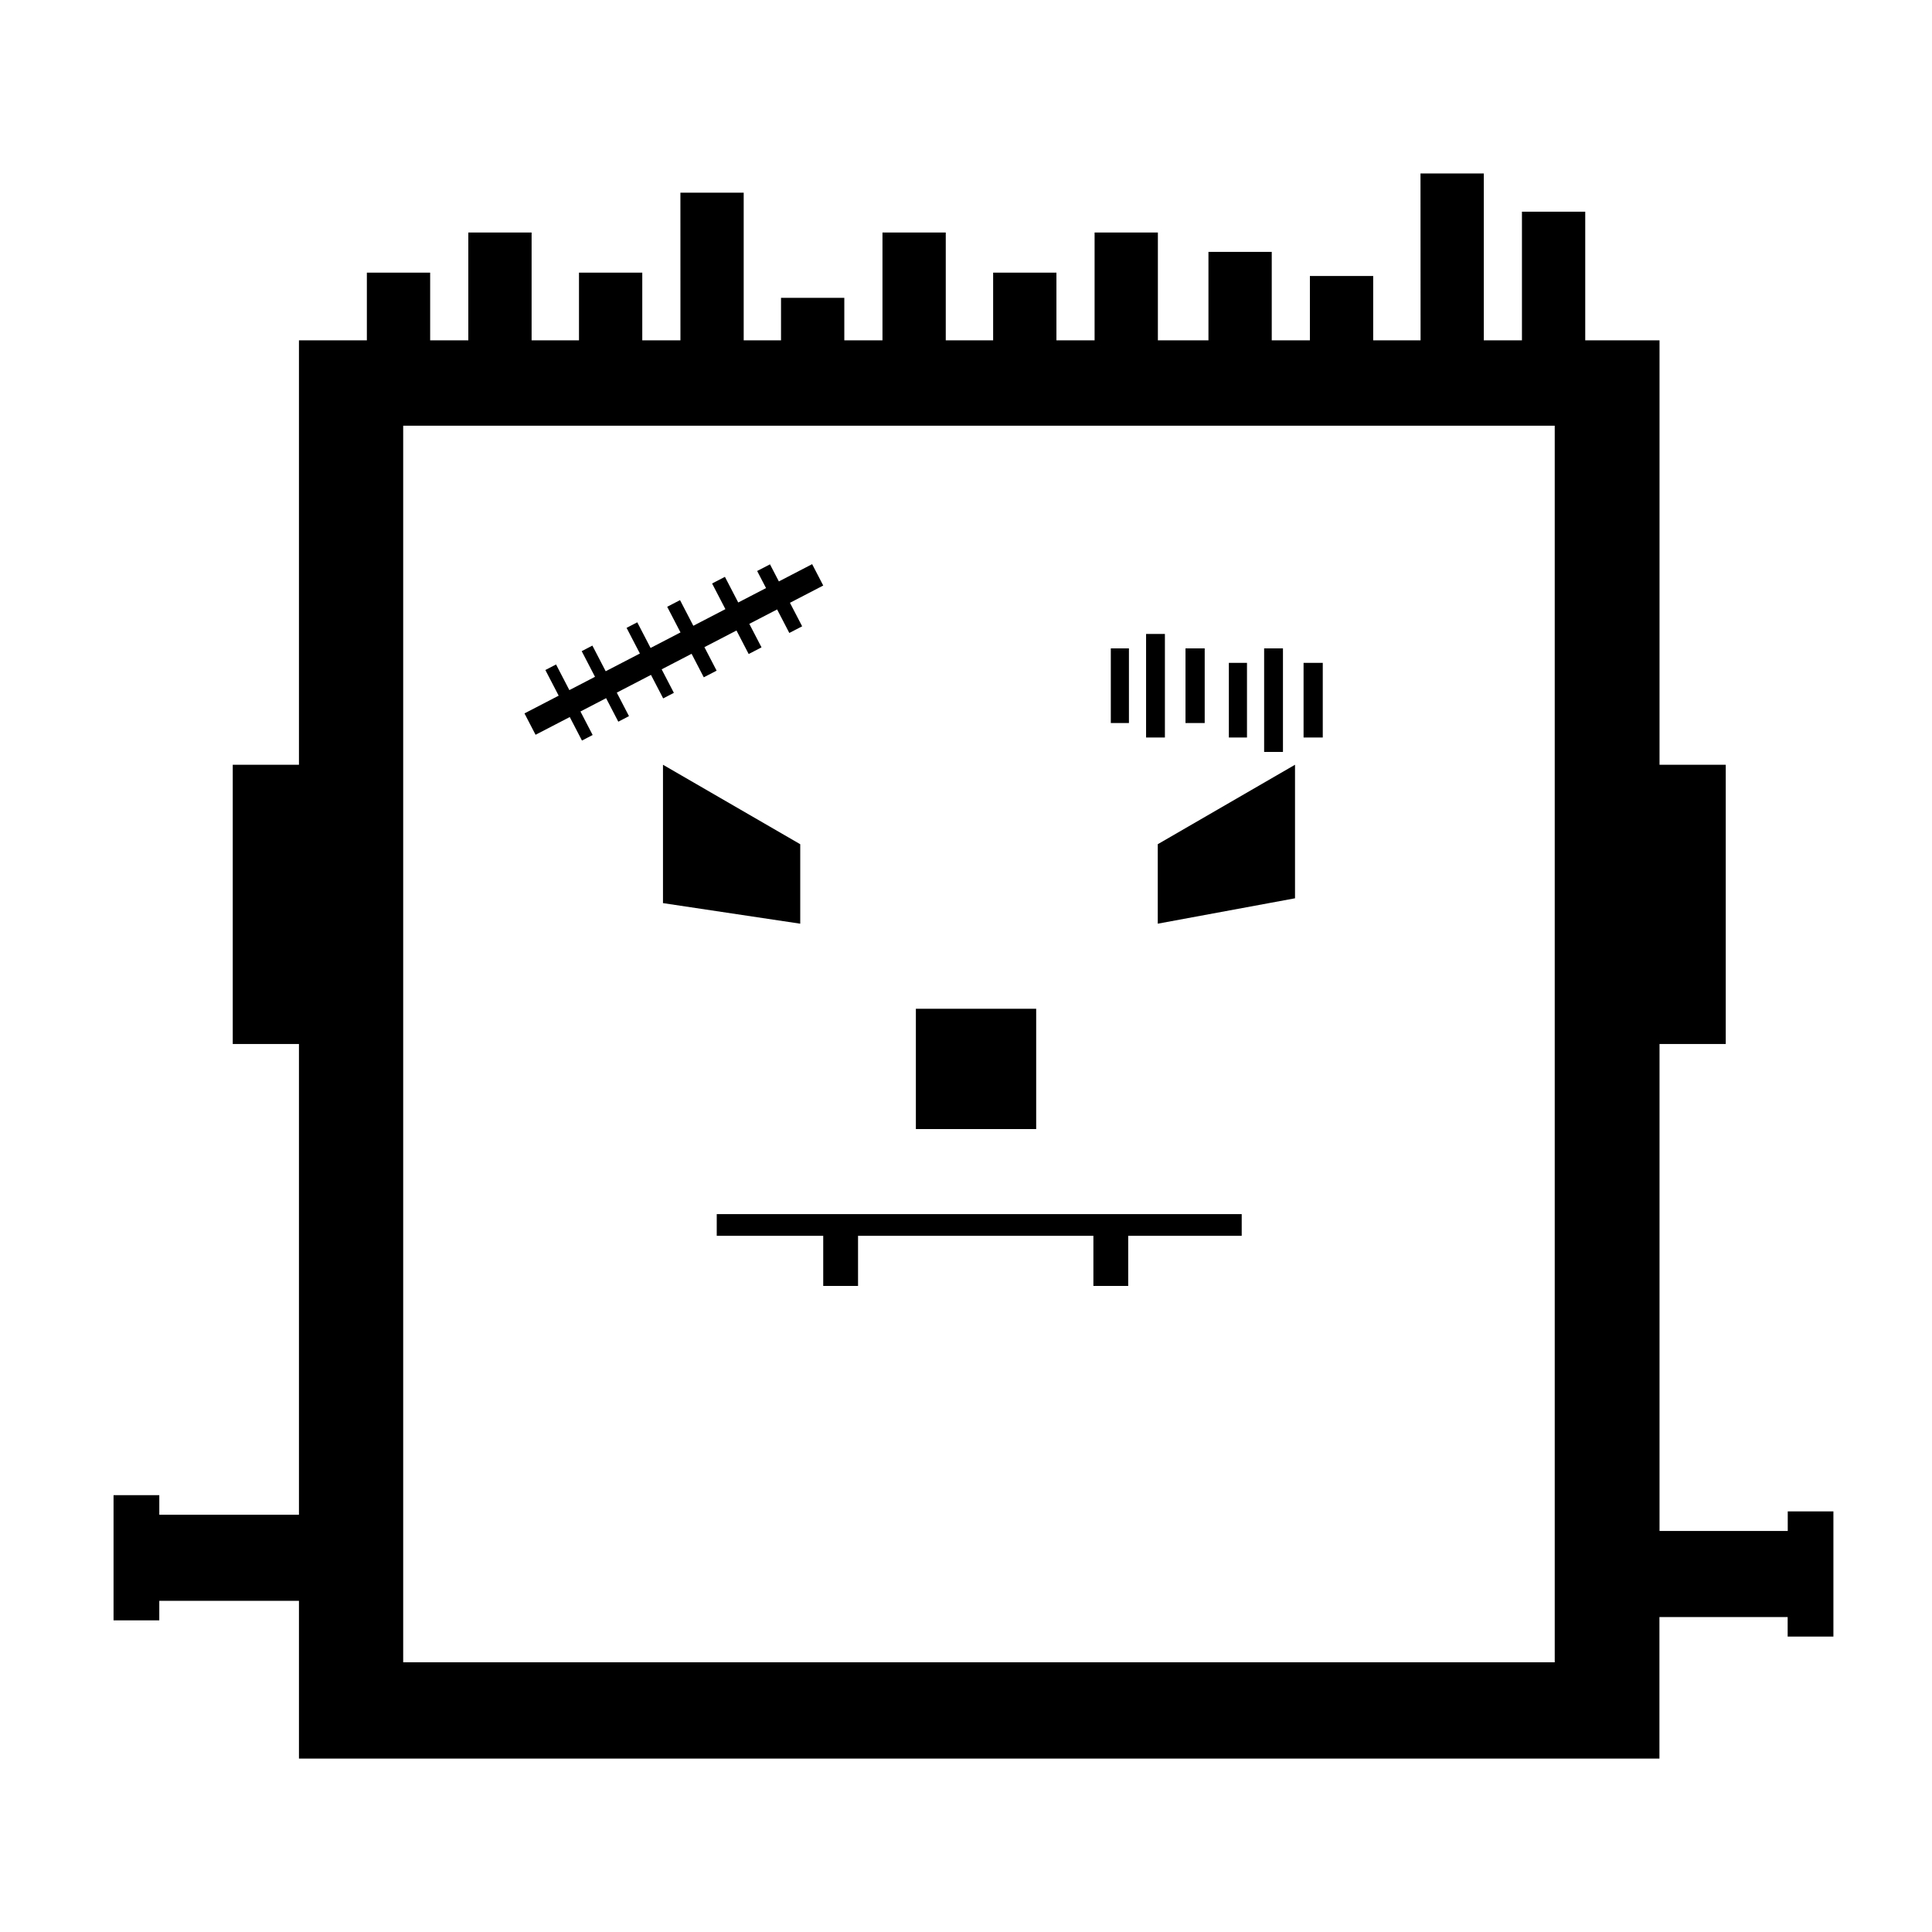 <?xml version="1.0" encoding="UTF-8"?>
<!-- Uploaded to: SVG Repo, www.svgrepo.com, Generator: SVG Repo Mixer Tools -->
<svg fill="#000000" width="800px" height="800px" version="1.1" viewBox="144 144 512 512" xmlns="http://www.w3.org/2000/svg">
 <path d="m231.2 568.23h-44.988v5.184h-12.121v-33.18h12.125v5.184h44.988l0.004 22.812zm211.98-252.4h-4.805v19.785h4.805zm9.531-3.828h-4.988v27.438h4.988zm10.547 3.828h-5.09v19.785h5.09zm11.207 3.828h-4.805v19.785h4.805zm9.531-3.828h-4.988v27.438h4.988zm10.551 3.828h-5.09v19.785h5.09zm-135.32-26.152-8.82 4.578-2.352-4.527-3.402 1.762 2.352 4.527-7.367 3.82-3.527-6.797-3.402 1.762 3.527 6.797-8.496 4.41-3.527-6.797-3.402 1.762 3.527 6.797-7.93 4.117-3.527-6.797-2.832 1.473 3.527 6.797-9.062 4.699-3.527-6.797-2.832 1.473 3.527 6.797-6.797 3.527-3.527-6.797-2.832 1.473 3.527 6.797-9.062 4.699 2.938 5.664 9.062-4.699 3.234 6.231 2.832-1.473-3.234-6.231 6.797-3.527 3.234 6.231 2.832-1.473-3.234-6.231 9.062-4.699 3.234 6.231 2.832-1.473-3.234-6.231 7.93-4.117 3.234 6.231 3.402-1.762-3.234-6.231 8.496-4.41 3.234 6.231 3.402-1.762-3.234-6.231 7.367-3.82 3.234 6.231 3.402-1.762-3.234-6.231 8.82-4.578zm59.371 117.82h-31.883v31.883h31.883zm68.594-64.66-36.375 21.059v21.059l36.375-6.727zm-153.25 124.83h28.219v13.297h9.227v-13.297h62.371v13.297h9.227v-13.297h30.078v-5.742h-139.12zm22.129-103.77-36.375-21.059v36.668l36.375 5.453zm273.8 176.81v33.18h-12.125v-5.184h-33.98v37.512h-360.54v-189.38h-17.547v-73.996h17.547v-112.48h17.996v-17.93h16.773v17.93h10.113v-28.574h16.773v28.574h12.555v-17.93h16.773v17.93h10.113l-0.008-39.121h16.773v39.121h9.891v-11.262h16.773v11.262h10.113v-28.574h16.773v28.574h12.555v-17.93h16.773v17.93h10.113v-28.574h16.773v28.574h13.402v-23.438h16.773v23.438h10.113v-17.043h16.773v17.043h12.555l-0.02-44.223h16.773v44.223h10.113v-34.086h16.773v34.086h19.688v112.48h17.547v74h-17.547v129.05h33.98v-5.184h12.094zm-73.852-287.72h-305.17v327.71h305.17z"/>
</svg>